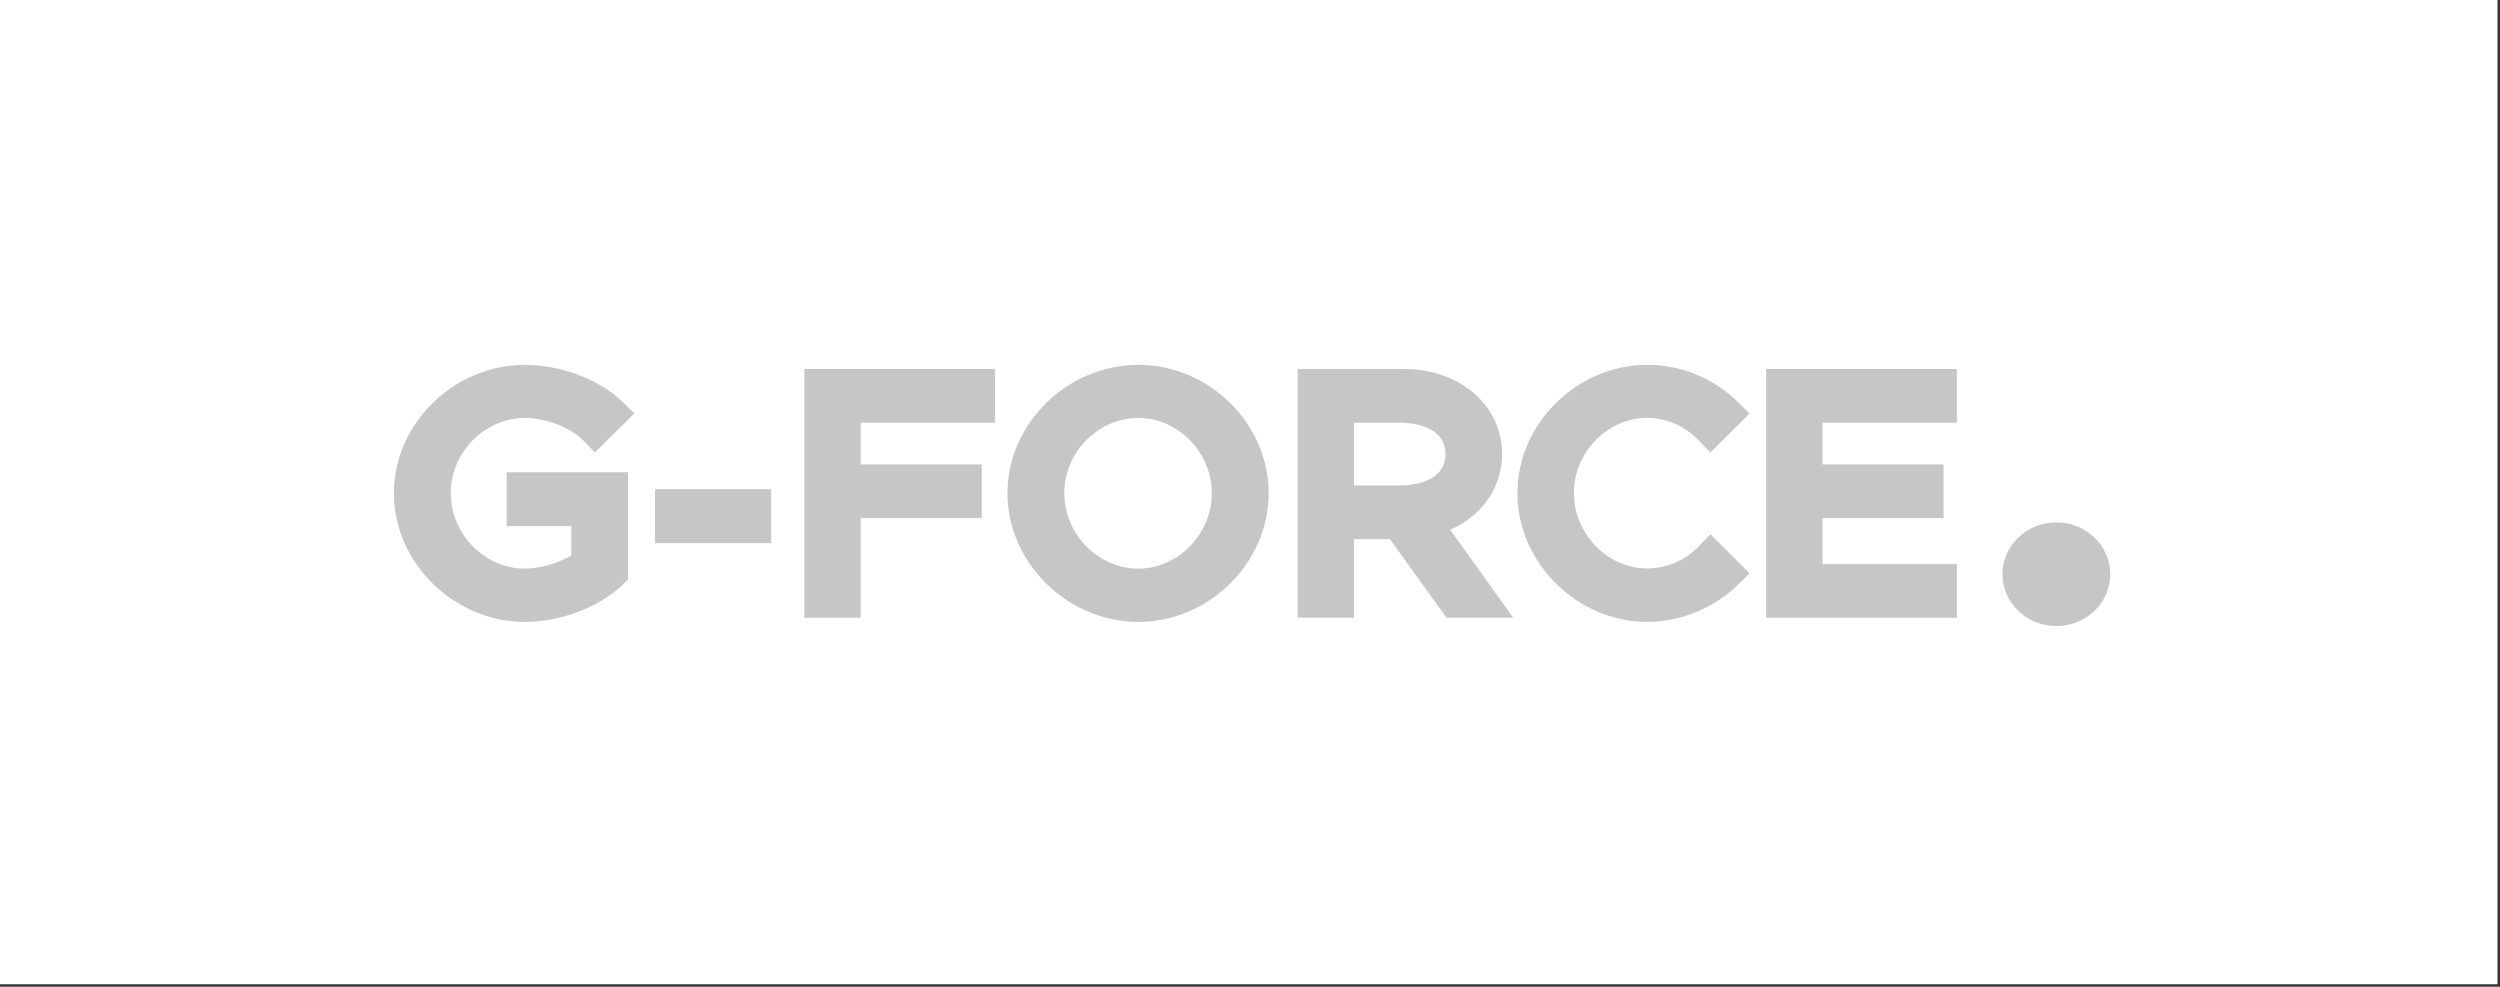 <?xml version="1.0" encoding="UTF-8"?>
<svg width="603px" height="238px" viewBox="0 0 603 238" version="1.1" xmlns="http://www.w3.org/2000/svg" xmlns:xlink="http://www.w3.org/1999/xlink">
    <rect x="0" y="0" width="603" height="238" fill="#333333" stroke="none"/>
    <!-- Generator: Sketch 55.2 (78181) - https://sketchapp.com -->
    <title>baa_logo_greyscale</title>
    <desc>Created with Sketch.</desc>
    <g id="Page-1" stroke="none" stroke-width="1" fill="none" fill-rule="evenodd">
        <rect id="Rectangle" fill="#FFFFFF" fill-rule="nonzero" x="0" y="0" width="602.4" height="237.4"></rect>
        <rect id="Rectangle" fill="#C6C6C6" fill-rule="nonzero" x="158" y="118" width="28" height="13"></rect>
        <polygon id="Path" fill="#C6C6C6" fill-rule="nonzero" points="194 149 207.598 149 207.598 124.977 236.792 124.977 236.792 112.025 207.598 112.025 207.598 101.952 240 101.952 240 89 194 89"></polygon>
        <path d="M274.541,88 C257.447,88 243,102.173 243,118.948 C243,135.723 257.44,150 274.541,150 C291.642,150 306,135.792 306,118.948 C306,102.104 291.594,88 274.541,88 Z M274.541,137.158 C264.887,137.158 256.714,128.823 256.714,118.948 C256.714,109.074 264.88,100.821 274.541,100.821 C284.202,100.821 292.286,109.101 292.286,118.948 C292.286,128.795 284.161,137.158 274.541,137.158 Z" id="Shape" fill="#C6C6C6" fill-rule="nonzero"></path>
        <path d="M362.302,109.519 C362.302,97.813 352.145,89 338.676,89 L313,89 L313,149 L326.586,149 L326.586,130.044 L335.247,130.044 L348.908,149 L365,149 L349.795,127.786 C357.452,124.426 362.302,117.568 362.302,109.519 Z M326.586,101.945 L337.576,101.945 C340.171,101.945 348.641,102.496 348.641,109.519 C348.641,116.542 340.171,117.093 337.576,117.093 L326.586,117.093 L326.586,101.945 Z" id="Shape" fill="#C6C6C6" fill-rule="nonzero"></path>
        <path d="M409.896,131.604 C406.631,135.088 402.107,137.08 397.362,137.124 C387.754,137.124 379.632,128.788 379.632,118.914 C379.632,109.039 387.747,100.786 397.362,100.786 C402.121,100.855 406.647,102.883 409.896,106.403 L412.542,109.163 L421.973,99.751 L419.409,97.198 C413.549,91.31 405.627,88.004 397.369,88 C380.368,88 366,102.173 366,118.948 C366,135.723 380.368,150 397.369,150 C405.599,149.931 413.488,146.657 419.395,140.857 L422,138.304 L412.542,128.857 L409.896,131.604 Z" id="Path" fill="#C6C6C6" fill-rule="nonzero"></path>
        <polygon id="Path" fill="#C6C6C6" fill-rule="nonzero" points="472 101.952 472 89 426 89 426 149 472 149 472 136.055 439.591 136.055 439.591 124.977 468.786 124.977 468.786 112.025 439.591 112.025 439.591 101.952"></polygon>
        <ellipse id="Oval" fill="#C6C6C6" fill-rule="nonzero" cx="496" cy="138.5" rx="13" ry="12.5"></ellipse>
        <path d="M126.611,100.814 C131.724,100.814 137.703,103.153 140.823,106.369 L143.496,109.129 L153,99.717 L150.416,97.164 C144.774,91.602 135.428,88 126.611,88 C109.479,88 95,102.173 95,118.948 C95,135.723 109.479,150 126.611,150 C135.346,150 144.678,146.412 150.395,140.857 L151.488,139.787 L151.488,113.918 L122.227,113.918 L122.227,126.891 L137.799,126.891 L137.799,133.95 C134.394,135.954 130.537,137.056 126.591,137.151 C116.908,137.151 108.723,128.816 108.723,118.941 C108.723,109.067 116.929,100.814 126.611,100.814 Z" id="Path" fill="#C6C6C6" fill-rule="nonzero"></path>
    </g>
</svg>